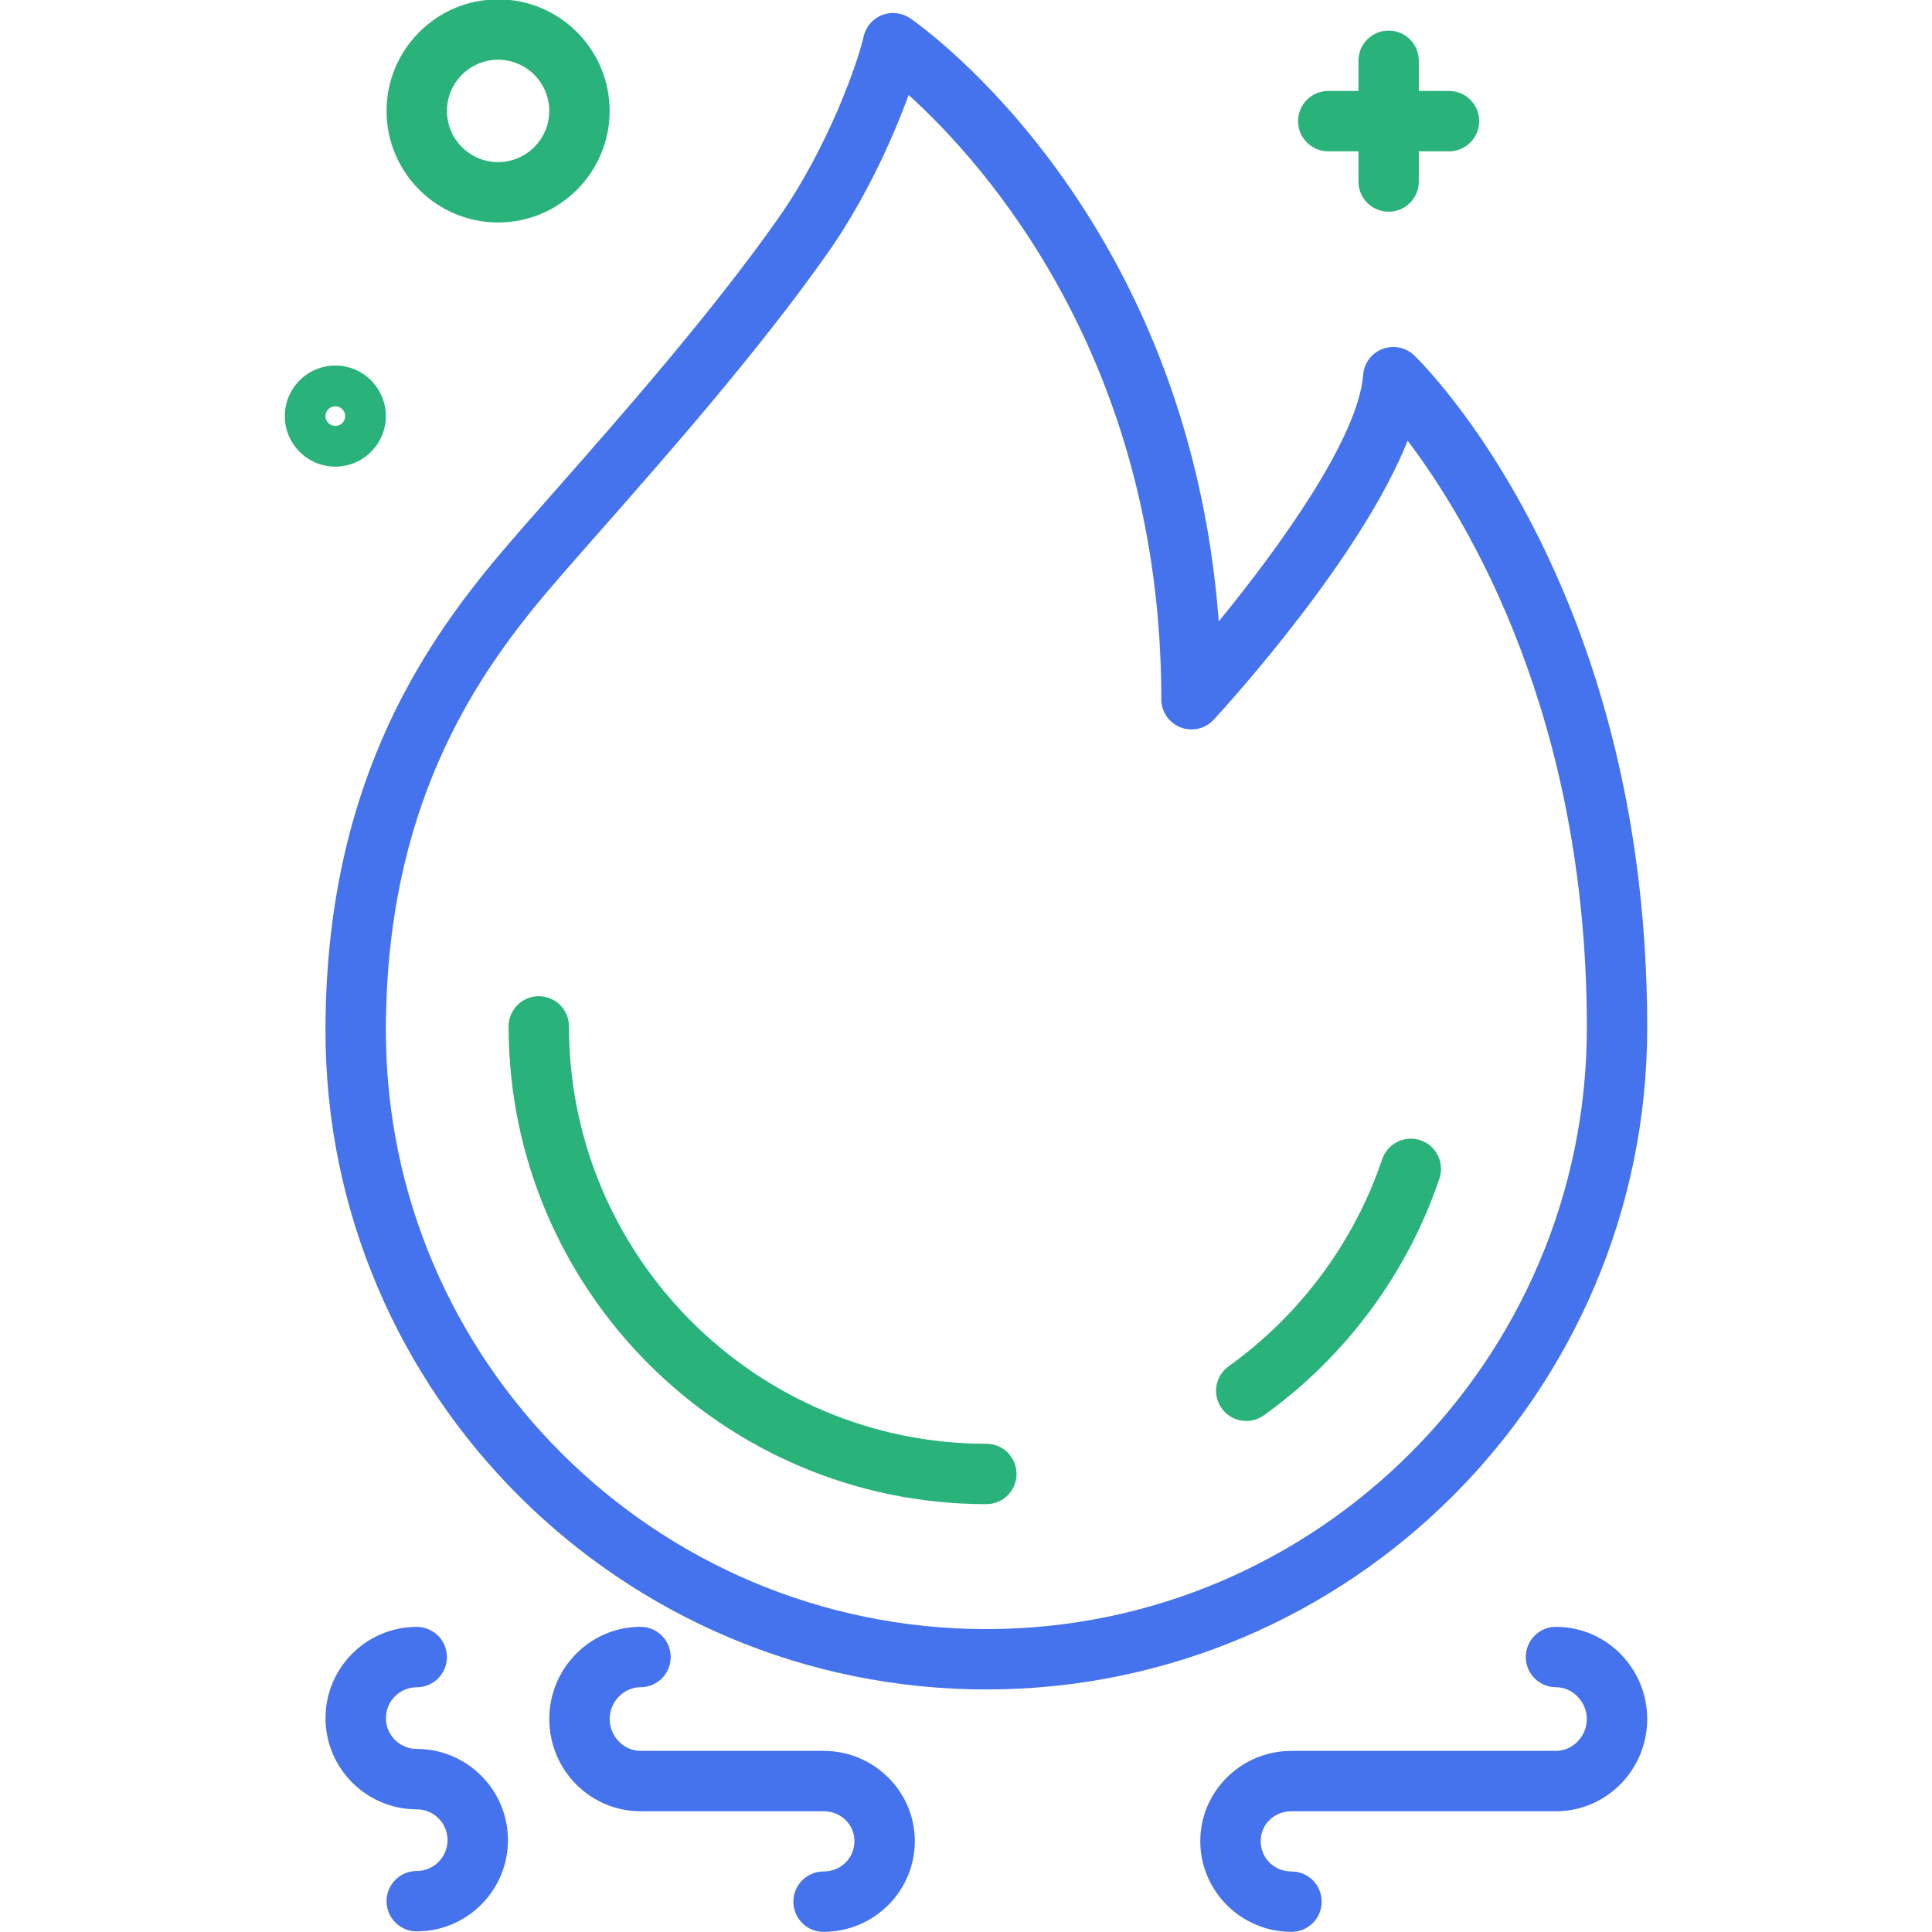 <?xml version="1.0" encoding="utf-8"?>

<!DOCTYPE svg PUBLIC "-//W3C//DTD SVG 1.1//EN" "http://www.w3.org/Graphics/SVG/1.1/DTD/svg11.dtd">
<!-- Uploaded to: SVG Repo, www.svgrepo.com, Generator: SVG Repo Mixer Tools -->
<svg version="1.1" id="Слой_1" xmlns="http://www.w3.org/2000/svg" xmlns:xlink="http://www.w3.org/1999/xlink" 
	 width="800px" height="800px" viewBox="0 0 64 64" enable-background="new 0 0 64 64" xml:space="preserve">
<g>
	<path fill="#2AB27B" d="M48,5.013h-4c-0.553,0-1-0.448-1-1s0.447-1,1-1h4c0.553,0,1,0.448,1,1S48.553,5.013,48,5.013z"/>
</g>
<g>
	<path fill="#2AB27B" d="M46,7.013c-0.553,0-1-0.448-1-1v-4c0-0.552,0.447-1,1-1s1,0.448,1,1v4C47,6.565,46.553,7.013,46,7.013z"/>
</g>
<g>
	<path fill="#2AB27B" d="M16.5,7.37c-2.038,0-3.695-1.658-3.695-3.695c0-2.038,1.657-3.696,3.695-3.696s3.695,1.658,3.695,3.696
		C20.195,5.712,18.538,7.37,16.5,7.37z M16.5,1.979c-0.935,0-1.695,0.761-1.695,1.696c0,0.935,0.761,1.695,1.695,1.695
		s1.695-0.761,1.695-1.695C18.195,2.74,17.435,1.979,16.5,1.979z"/>
</g>
<g>
	<path fill="#2AB27B" d="M11.108,15.458c-0.923,0-1.674-0.751-1.674-1.674c0-0.923,0.751-1.674,1.674-1.674s1.674,0.751,1.674,1.674
		C12.782,14.707,12.031,15.458,11.108,15.458z M11.108,13.458c-0.18,0-0.326,0.146-0.326,0.326s0.146,0.326,0.326,0.326
		s0.326-0.146,0.326-0.326S11.288,13.458,11.108,13.458z"/>
</g>
<g>
	<path fill="#4572ED" d="M32.674,55.965c-12.071,0-21.892-9.788-21.892-21.819c0-7.952,3.105-12.636,5.812-15.829
		c0.488-0.576,1.11-1.283,1.817-2.085c2.167-2.461,5.136-5.832,7.362-8.989c1.687-2.392,2.667-5.253,2.834-6.024
		c0.07-0.326,0.299-0.595,0.608-0.718c0.31-0.123,0.661-0.084,0.936,0.105c0.396,0.273,9.201,6.48,10.222,19.978
		c2.007-2.45,4.625-6.081,4.783-8.166c0.029-0.386,0.279-0.721,0.641-0.858s0.771-0.056,1.05,0.213
		c0.315,0.303,7.719,7.596,7.719,22.266C54.565,46.128,44.745,55.965,32.674,55.965z M30.099,3.145
		c-0.521,1.434-1.435,3.468-2.69,5.25c-2.289,3.246-5.299,6.664-7.496,9.159c-0.697,0.792-1.312,1.489-1.793,2.057
		c-2.484,2.932-5.337,7.234-5.337,14.536c0,10.929,8.923,19.819,19.892,19.819s19.892-8.939,19.892-19.928
		c0-10.277-3.919-16.776-5.937-19.44c-1.528,3.844-5.851,8.62-6.423,9.242c-0.279,0.303-0.716,0.404-1.1,0.255
		s-0.637-0.52-0.637-0.932C38.47,11.901,32.581,5.389,30.099,3.145z M40.47,23h0.01H40.47z"/>
</g>
<g>
	<path fill="#2AB27B" d="M32.674,49.827c-8.727,0-15.826-7.1-15.826-15.826c0-0.553,0.447-1,1-1s1,0.447,1,1
		c0,7.624,6.202,13.826,13.826,13.826c0.553,0,1,0.447,1,1S33.227,49.827,32.674,49.827z"/>
</g>
<g>
	<path fill="#2AB27B" d="M41.284,47.072c-0.312,0-0.619-0.146-0.814-0.419c-0.321-0.449-0.217-1.073,0.232-1.395
		c2.36-1.687,4.166-4.122,5.084-6.857c0.177-0.522,0.744-0.803,1.267-0.63c0.523,0.176,0.806,0.743,0.63,1.267
		c-1.052,3.132-3.118,5.919-5.818,7.848C41.688,47.012,41.485,47.072,41.284,47.072z"/>
</g>
<g>
	<path fill="#4572ED" d="M13.805,63.979c-0.553,0-1-0.447-1-1s0.447-1,1-1c0.563,0,1.021-0.459,1.021-1.022
		s-0.458-1.021-1.021-1.021c-1.667,0-3.022-1.355-3.022-3.021c0-1.667,1.355-3.022,3.022-3.022c0.553,0,1,0.447,1,1s-0.447,1-1,1
		c-0.563,0-1.022,0.459-1.022,1.022s0.459,1.021,1.022,1.021c1.666,0,3.021,1.355,3.021,3.021
		C16.826,62.624,15.471,63.979,13.805,63.979z"/>
</g>
<g>
	<path fill="#4572ED" d="M27.282,63.995c-0.553,0-1-0.447-1-1s0.447-1,1-1c0.573,0,1.022-0.441,1.022-1.006
		c0-0.555-0.449-0.989-1.022-0.989h-6.064c-1.667,0-3.022-1.37-3.022-3.054c0-1.685,1.355-3.055,3.022-3.055c0.553,0,1,0.447,1,1
		s-0.447,1-1,1c-0.555,0-1.022,0.483-1.022,1.055S20.663,58,21.218,58h6.064c1.667,0,3.022,1.341,3.022,2.989
		C30.305,62.646,28.949,63.995,27.282,63.995z"/>
</g>
<g>
	<path fill="#4572ED" d="M42.782,63.995c-1.666,0-3.021-1.349-3.021-3.006c0-1.648,1.355-2.989,3.021-2.989h8.762
		c0.554,0,1.021-0.482,1.021-1.054s-0.468-1.055-1.021-1.055c-0.553,0-1-0.447-1-1s0.447-1,1-1c1.666,0,3.021,1.37,3.021,3.055
		c0,1.684-1.355,3.054-3.021,3.054h-8.762c-0.573,0-1.021,0.435-1.021,0.989c0,0.564,0.448,1.006,1.021,1.006c0.553,0,1,0.447,1,1
		S43.335,63.995,42.782,63.995z"/>
</g>
</svg>